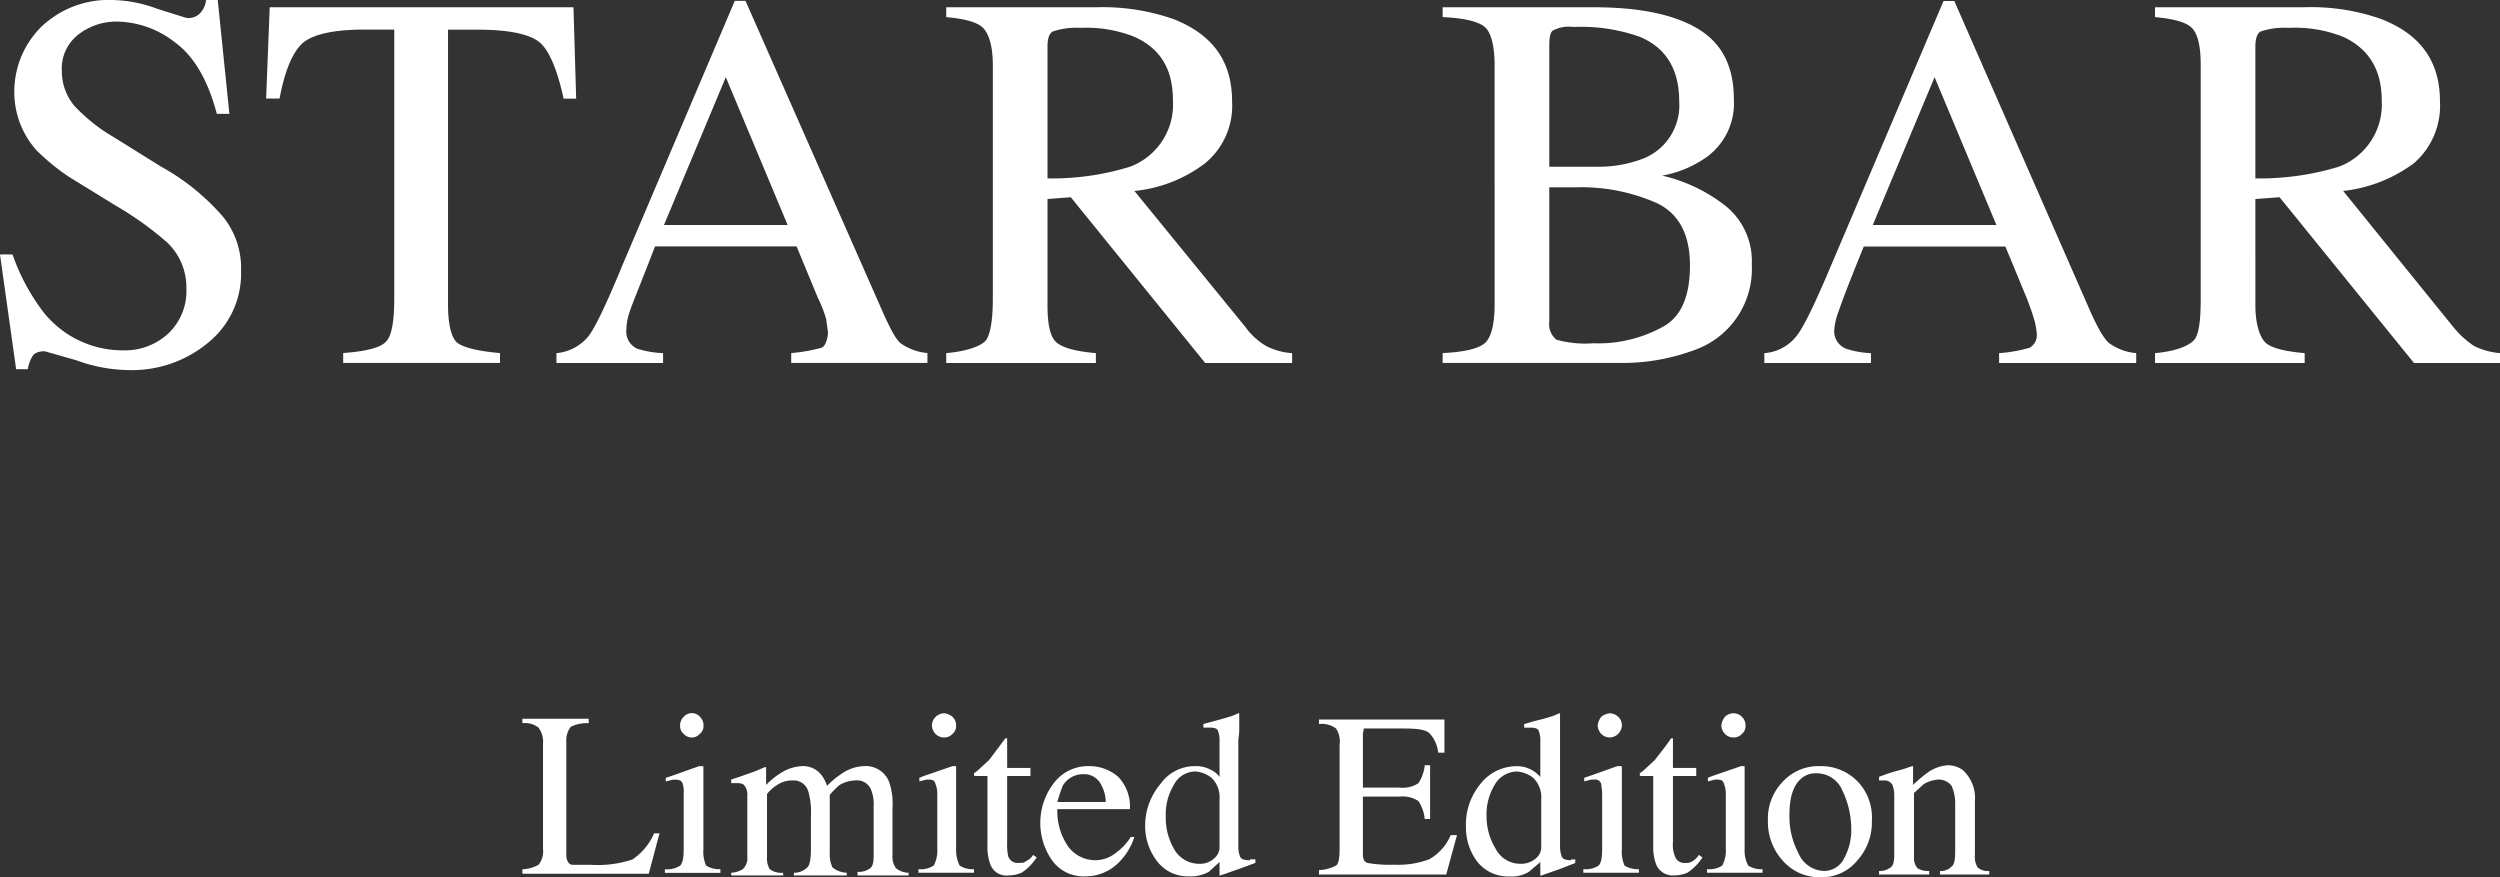 <svg xmlns="http://www.w3.org/2000/svg" viewBox="0 0 279 97.92"><rect x="0" y="0" width="279" height="97.92" fill="#333333" stroke="none"/><defs><style>.cls-1{fill:#fff;}</style></defs><title>アセット 1</title><g id="レイヤー_2" data-name="レイヤー 2"><g id="レイヤー_1-2" data-name="レイヤー 1"><path class="cls-1" d="M18,18.61l-5.3-3.3a19.2,19.2,0,0,1-4.4-3.5,6,6,0,0,1-1.4-3.9,4.8,4.8,0,0,1,1.9-4.1,6.9,6.9,0,0,1,4.3-1.4,10.7,10.7,0,0,1,6.4,2.3c2.1,1.5,3.7,4.2,4.7,8h1.4L24.3,0H23a2.6,2.6,0,0,1-.6,1.4,1.8,1.8,0,0,1-1.6.6L17.6,1a15.2,15.2,0,0,0-5-1,10.9,10.9,0,0,0-8,3,10.2,10.2,0,0,0-3,7.5,9.7,9.7,0,0,0,2.5,6.3,24,24,0,0,0,3.7,3L13,23a35.7,35.7,0,0,1,5.7,4.1,6.9,6.9,0,0,1,2.1,5.1,6.5,6.5,0,0,1-2,5,7.1,7.1,0,0,1-5,1.9,11.3,11.3,0,0,1-8.9-4.2,23.1,23.1,0,0,1-3.5-6.5H0l1.8,12.8H3.1a3.9,3.9,0,0,1,.5-1.4c.2-.4.7-.6,1.4-.6l3.5,1a17.5,17.5,0,0,0,5.8,1.1,13.3,13.3,0,0,0,9.1-3.2,9.9,9.9,0,0,0,3.5-7.9,9.1,9.1,0,0,0-2-6A25.3,25.3,0,0,0,18,18.61ZM50,34V3.31h3.3c3.5,0,5.8.5,6.9,1.4s2,3.1,2.7,6.3h1.4L64,.81H30.1L29.7,11h1.5q.9-4.8,2.7-6.3c1.2-.9,3.4-1.4,6.8-1.4H44v30q0,3.9-.9,4.8c-.6.7-2.2,1.1-4.8,1.3v1.1H55.8v-1.1c-2.4-.2-4-.6-4.7-1.1S50,36.31,50,34Zm19.9,2.8a6.8,6.8,0,0,1,.4-2.1c.3-.9,1.3-3.3,2.8-7.2H88.9l2.4,5.8a13.6,13.6,0,0,1,.9,2.3c.1.8.2,1.3.2,1.6s-.2,1.4-.7,1.6a17.8,17.8,0,0,1-3.4.6v1.1h15.2v-1.1a6.1,6.1,0,0,1-3-1.1c-.6-.5-1.3-1.9-2.3-4.2l-15-34H82L69.5,29.51q-2.8,6.8-3.9,8.1a5.2,5.2,0,0,1-3.5,1.8v1.1H74v-1.1a11,11,0,0,1-2.9-.5A2.1,2.1,0,0,1,69.9,36.81ZM81,8.61l6.9,16.5H74.1Zm58,27.9-12.4-15.2a15.5,15.5,0,0,0,7.9-3.1,8.3,8.3,0,0,0,3-6.9c0-4.5-2.2-7.5-6.6-9.2a24,24,0,0,0-8.6-1.3H105.6v1.1c2.2.2,3.6.6,4.2,1.3s1,2,1,4.1v26c0,2.5-.3,4.1-.8,4.7s-2.1,1.2-4.4,1.4v1.1h16.7v-1.1c-2.3-.2-3.7-.6-4.4-1.2s-1-2-1-4.2V22.21l2.6-.2,15,18.5h9.7v-1.1a7.2,7.2,0,0,1-2.9-.8A7.5,7.5,0,0,1,139,36.51Zm-22.1-16.6V5.21c0-.9.2-1.5.6-1.7a8.19,8.19,0,0,1,3.1-.4,14.4,14.4,0,0,1,6,1c2.9,1.3,4.3,3.6,4.3,7.1a7.41,7.41,0,0,1-4.8,7.4A29.5,29.5,0,0,1,116.9,19.91ZM192.6,23a18,18,0,0,0-7.1-3.4,12.3,12.3,0,0,0,5-2.1,7.4,7.4,0,0,0,3-6.4c0-3.8-1.4-6.4-4.2-8S182.6.81,177.8.81H161v1.1c2.4.1,4,.5,4.7,1.1s1.1,2.1,1.1,4.3V34c0,2.2-.4,3.7-1.1,4.3s-2.3,1-4.7,1.1v1.1h19.6a23,23,0,0,0,8.4-1.4,9.6,9.6,0,0,0,6.5-9.6A7.9,7.9,0,0,0,192.6,23ZM172.9,5.11c0-.9.1-1.5.4-1.7a3.8,3.8,0,0,1,2.3-.4,19.5,19.5,0,0,1,7.4,1.1c2.9,1.2,4.4,3.6,4.4,7.2a6.4,6.4,0,0,1-3.8,6.3,13.8,13.8,0,0,1-5,1h-5.7Zm12.6,31.4a14.9,14.9,0,0,1-7.7,1.8,11.9,11.9,0,0,1-4.1-.4,2.2,2.2,0,0,1-.8-2v-15h2.8a20.8,20.8,0,0,1,9.3,1.8q3.6,1.8,3.6,6.9c0,3.5-1,5.8-3.1,6.9Zm47.5-2.4L218.1.11h-1.2l-12.5,29.4c-1.9,4.5-3.2,7.2-4,8.1a5,5,0,0,1-3.5,1.8v1.1h11.9v-1.1a10,10,0,0,1-2.8-.5,2.1,2.1,0,0,1-1.3-2.1,7.6,7.6,0,0,1,.5-2.1c.3-.9,1.2-3.3,2.8-7.2h15.8l2.4,5.8c.3.8.6,1.6.8,2.3a8,8,0,0,1,.3,1.6,1.6,1.6,0,0,1-.8,1.6,16.3,16.3,0,0,1-3.4.6v1.1h15.3v-1.1a6.1,6.1,0,0,1-3-1.1q-.9-.7-2.4-4.2Zm-24-9,6.9-16.5,6.9,16.5Zm67.1,13.5a10.7,10.7,0,0,1-2.3-2.1l-12.3-15.2a16.2,16.2,0,0,0,7.9-3.1,8.5,8.5,0,0,0,2.9-6.9c0-4.5-2.2-7.5-6.6-9.2a23.6,23.6,0,0,0-8.6-1.3H240.5v1.1c2.2.2,3.6.6,4.2,1.3s.9,2,.9,4.1v26c0,2.5-.2,4.1-.8,4.7s-2,1.2-4.3,1.4v1.1h16.7v-1.1c-2.3-.2-3.8-.6-4.4-1.2s-1.1-2-1.1-4.2V22.21l2.7-.2,15,18.5H279v-1.1a8.2,8.2,0,0,1-2.9-.8Zm-24.4-18.7V5.21c0-.9.2-1.5.6-1.7a8.19,8.19,0,0,1,3.1-.4,14.6,14.6,0,0,1,6.1,1c2.8,1.3,4.3,3.6,4.3,7.1a7.41,7.41,0,0,1-4.8,7.4,30.3,30.3,0,0,1-9.3,1.3Zm-181.1,76a12.2,12.2,0,0,1-4.7.6H64a.6.6,0,0,1-.6-.3,1.4,1.4,0,0,1-.2-.7V82.81a2.5,2.5,0,0,1,.5-1.7,4,4,0,0,1,2-.4v-.5H58.3v.5a2.4,2.4,0,0,1,1.8.5,2.6,2.6,0,0,1,.5,1.8v11.7a2.4,2.4,0,0,1-.5,1.8,3.9,3.9,0,0,1-1.8.5v.5H72.4L73.6,93H73a6.7,6.7,0,0,1-2.4,2.9Zm7.9-1.1v-9.3H78l-3.1,1.1-.6.2v.4l.8-.2h.3c.4,0,.7.1.8.5a3.1,3.1,0,0,1,.1,1.1v6.1c0,1-.1,1.6-.4,1.9a2.7,2.7,0,0,1-1.7.4v.4h6.2V97a2.8,2.8,0,0,1-1.6-.4,3.8,3.8,0,0,1-.3-1.8ZM76.3,80a1.3,1.3,0,0,0-.4,1,1.1,1.1,0,0,0,.4.9A1.2,1.2,0,0,0,78,82l.11-.11a1.1,1.1,0,0,0,.4-.9,1.3,1.3,0,0,0-.4-1,1.2,1.2,0,0,0-1.69-.11Zm23.3,15.5v-5.3a7.4,7.4,0,0,0-.4-3,2.8,2.8,0,0,0-2.8-1.7,4.6,4.6,0,0,0-2.4.8,9.6,9.6,0,0,0-1.7,1.4,4,4,0,0,0-.7-1.3,2.6,2.6,0,0,0-2.1-.9,4.9,4.9,0,0,0-1.9.5,8.3,8.3,0,0,0-2.1,1.6v-1.8c0-.1,0-.2-.1-.2h0l-1.2.5-1.7.6-.9.3v.4h.7c.4,0,.7.1.8.3a1.7,1.7,0,0,1,.3,1.2v6.7a1.7,1.7,0,0,1-.5,1.4,2.8,2.8,0,0,1-1.3.4v.3h5.8v-.3a2.2,2.2,0,0,1-1.5-.4,2.4,2.4,0,0,1-.3-1.4v-7a4.7,4.7,0,0,1,1.3-1.1,2.8,2.8,0,0,1,1.5-.4,1.7,1.7,0,0,1,1.8,1.2,8.5,8.5,0,0,1,.3,2.8v3.5c0,1.2-.1,1.9-.4,2.2a2.1,2.1,0,0,1-1.5.6v.3h5.9v-.3a2.7,2.7,0,0,1-1.6-.6,3.5,3.5,0,0,1-.3-1.6v-6.5a11.3,11.3,0,0,1,1.1-1.1,3.7,3.7,0,0,1,1.7-.5,1.7,1.7,0,0,1,1.8,1,4.4,4.4,0,0,1,.3,1.9v5.5c0,.7-.1,1.2-.4,1.4a2.1,2.1,0,0,1-1.4.4v.4h5.7v-.3a2.3,2.3,0,0,1-1.4-.5,2.12,2.12,0,0,1-.4-1.4Zm4.8-13.6a1.3,1.3,0,0,0,1,.4,1.2,1.2,0,0,0,.9-.4,1.1,1.1,0,0,0,.4-.9,1.3,1.3,0,0,0-.4-1,1.8,1.8,0,0,0-.9-.4A1.4,1.4,0,0,0,104,81a1.5,1.5,0,0,0,.4.9Zm2.3,12.9v-9.3h-.4l-3.2,1.1-.5.2v.4l.8-.2h.2c.5,0,.7.1.8.5a2.7,2.7,0,0,1,.2,1.1v6.1a3.5,3.5,0,0,1-.4,1.9,2.7,2.7,0,0,1-1.7.4v.4h6.2V97a2.6,2.6,0,0,1-1.6-.4,3.8,3.8,0,0,1-.4-1.8Zm7.8,1.3c-.2.2-.4.2-.8.2a1.1,1.1,0,0,1-1.2-.8,6.6,6.6,0,0,1-.1-1.5v-7.4H115v-.9h-2.6v-3.3h-.2l-1.8,2.4L109.1,86l-.4.3v.2h0a.1.1,0,0,0,.1.1h1.4v7.8a5.6,5.6,0,0,0,.3,2,1.9,1.9,0,0,0,2,1.3,4,4,0,0,0,1.5-.3,5.5,5.5,0,0,0,1.4-1.3l.3-.4-.4-.3a1.7,1.7,0,0,1-.8.7Zm10-.9a3.6,3.6,0,0,1-2.3.8,3.8,3.8,0,0,1-2.9-1.4,6.9,6.9,0,0,1-1.3-4.3h8.1a4.8,4.8,0,0,0-1.3-3.6,4.9,4.9,0,0,0-3.2-1.2,4.8,4.8,0,0,0-4,1.9,7.3,7.3,0,0,0-.2,8.6,4.3,4.3,0,0,0,3.7,1.8,5.2,5.2,0,0,0,3.6-1.4,7,7,0,0,0,1.9-3h-.4a6.4,6.4,0,0,1-1.7,1.8Zm-5.9-7.5a2.6,2.6,0,0,1,2.3-1.3,2.1,2.1,0,0,1,2,1.2,4,4,0,0,1,.5,1.9H118a18.9,18.9,0,0,1,.6-1.8ZM139.5,96c-.6,0-1-.1-1.1-.4a2.7,2.7,0,0,1-.2-1.1v-12a7.6,7.6,0,0,0,.1-1.5v-1.4h-.1l-.7.3-1,.3-1.1.3-1.1.3v.4h.8c.4,0,.7.1.8.3a2.68,2.68,0,0,1,.2,1.1v4.1a2.5,2.5,0,0,0-1-.8,3.3,3.3,0,0,0-1.7-.4,4.7,4.7,0,0,0-3.9,2,7.2,7.2,0,0,0-1.7,4.8,6.4,6.4,0,0,0,1.4,3.9,4.3,4.3,0,0,0,3.5,1.6,4.2,4.2,0,0,0,2.2-.5l1.2-1.1v1.5h.1l2-.7,1.9-.7v-.4h-.6Zm-3.4-1.3a1.7,1.7,0,0,1-.6,1.1,2.3,2.3,0,0,1-1.6.6,3.2,3.2,0,0,1-2.9-1.7,6.9,6.9,0,0,1-.9-3.6,6.3,6.3,0,0,1,.9-3.5,2.7,2.7,0,0,1,2.5-1.5,3.4,3.4,0,0,1,1.7.7,3,3,0,0,1,.9,2.4Zm23.4,1.2a9.9,9.9,0,0,1-3.9.6,13.8,13.8,0,0,1-3-.2c-.3-.1-.5-.4-.5-.9v-6.5h4.1a3.2,3.2,0,0,1,2.1.5,4.4,4.4,0,0,1,.7,2h.6v-6H159a4.4,4.4,0,0,1-.7,2,3.2,3.2,0,0,1-2.1.5h-4.1V82c0-.3.1-.5.1-.7h4.3c1.6,0,2.5.1,3,.5a3.7,3.7,0,0,1,1,2.2h.7v-3.7h-14v.5a2.7,2.7,0,0,1,1.9.5,2.6,2.6,0,0,1,.4,1.8v11.7c0,.9-.1,1.6-.4,1.8a4.4,4.4,0,0,1-1.9.5v.5h14.2l1.2-4.4h-.7a5.6,5.6,0,0,1-2.4,2.7Zm15.9.1c-.6,0-1-.1-1.1-.4a3.09,3.09,0,0,1-.2-1.1V79.61H174l-.7.3-1,.3-1.2.3-1,.3v.4h.8c.4,0,.7.1.8.3a2.7,2.7,0,0,1,.2,1.1v4.1a3.5,3.5,0,0,0-1-.8,3.3,3.3,0,0,0-1.7-.4,5.1,5.1,0,0,0-4,2,7.1,7.1,0,0,0-1.6,4.8,6.3,6.3,0,0,0,1.3,3.9,4.4,4.4,0,0,0,3.6,1.6,3.6,3.6,0,0,0,2.1-.5l1.3-1.1v1.5h.1l2-.7,1.8-.7v-.4h-.5Zm-3.4-1.3a1.7,1.7,0,0,1-.6,1.1,2.5,2.5,0,0,1-1.7.6,3.1,3.1,0,0,1-2.8-1.7,6.9,6.9,0,0,1-1-3.6,6.3,6.3,0,0,1,.9-3.5,2.9,2.9,0,0,1,2.5-1.5,3.4,3.4,0,0,1,1.8.7,3,3,0,0,1,.9,2.4ZM178.7,80a1.8,1.8,0,0,0-.4,1,1.5,1.5,0,0,0,.4.9,1.3,1.3,0,0,0,1,.4A1.4,1.4,0,0,0,181,81a1.3,1.3,0,0,0-.4-1,1.5,1.5,0,0,0-.9-.4,1.8,1.8,0,0,0-1,.4Zm2.3,14.8v-9.1c0-.1,0-.2-.1-.2h-.4l-3.1,1.1-.6.2v.4l.8-.2h.3a.7.7,0,0,1,.8.5c0,.2.1.6.1,1.1v6.1c0,1-.1,1.6-.4,1.9a2.7,2.7,0,0,1-1.7.4v.4h6.2V97a2.8,2.8,0,0,1-1.6-.4,3.8,3.8,0,0,1-.3-1.8Zm7.9,1.3a1.2,1.2,0,0,1-.8.2,1.1,1.1,0,0,1-1.2-.8,3.4,3.4,0,0,1-.2-1.5v-7.4h2.6v-.9h-2.6v-3.3h-.2c-.9,1.3-1.6,2.1-1.8,2.4L183.4,86l-.4.3v.2h0a.1.1,0,0,0,.1.1h1.4v7.8a5.6,5.6,0,0,0,.3,2,2,2,0,0,0,2,1.3,4,4,0,0,0,1.5-.3,5.5,5.5,0,0,0,1.4-1.3l.3-.4-.4-.3a2.2,2.2,0,0,1-.7.7ZM192.5,80a1.8,1.8,0,0,0-.4,1,1.5,1.5,0,0,0,.4.9,1.3,1.3,0,0,0,1,.4,1.2,1.2,0,0,0,.9-.4,1.1,1.1,0,0,0,.4-.9,1.3,1.3,0,0,0-.4-1,1.33,1.33,0,0,0-1.9,0Zm2.2,14.8v-9.3h-.4l-3.2,1.1-.5.2v.4l.8-.2h.2c.5,0,.7.1.8.5a2.7,2.7,0,0,1,.2,1.1v6.1a3.5,3.5,0,0,1-.4,1.9,2.7,2.7,0,0,1-1.7.4v.4h6.2V97a2.6,2.6,0,0,1-1.6-.4,3.5,3.5,0,0,1-.4-1.8Zm8.4-9.3a5.4,5.4,0,0,0-4.2,1.8,5.9,5.9,0,0,0-1.6,4.3,6.4,6.4,0,0,0,1.7,4.5,5.4,5.4,0,0,0,4.1,1.8,5.1,5.1,0,0,0,4.2-1.9,6.3,6.3,0,0,0,1.6-4.4,5.8,5.8,0,0,0-1.6-4.4,5.7,5.7,0,0,0-4.2-1.7Zm2.7,10.3a2.5,2.5,0,0,1-2.2,1.4,3.2,3.2,0,0,1-2.9-2,8.7,8.7,0,0,1-1-4.2c0-2,.4-3.3,1.3-4.1a2.4,2.4,0,0,1,1.7-.6,3.1,3.1,0,0,1,2.9,1.9,10,10,0,0,1,1,4.2,6.6,6.6,0,0,1-.8,3.4Zm14.6-.4v-6a4.2,4.2,0,0,0-1.4-3.5,3,3,0,0,0-1.6-.5,4.4,4.4,0,0,0-2.1.7,13.7,13.7,0,0,0-1.8,1.5v-2.1h-.1l-1.2.4a18.4,18.4,0,0,0-2.5.8v.4h.5a1,1,0,0,1,1,.5,3.3,3.3,0,0,1,.2,1.2v6.5c0,.8-.1,1.3-.4,1.5a2,2,0,0,1-1.3.4v.4h5.6v-.4a2.3,2.3,0,0,1-1.3-.3,1.7,1.7,0,0,1-.4-1.2v-7.2l1.1-1a3.7,3.7,0,0,1,1.6-.5,1.8,1.8,0,0,1,1.5.7,4.9,4.9,0,0,1,.4,1.9V95c0,.9-.1,1.5-.4,1.7a1.6,1.6,0,0,1-1.3.5v.4H222v-.4a1.7,1.7,0,0,1-1.3-.4,2.3,2.3,0,0,1-.3-1.4Z"/></g></g></svg>